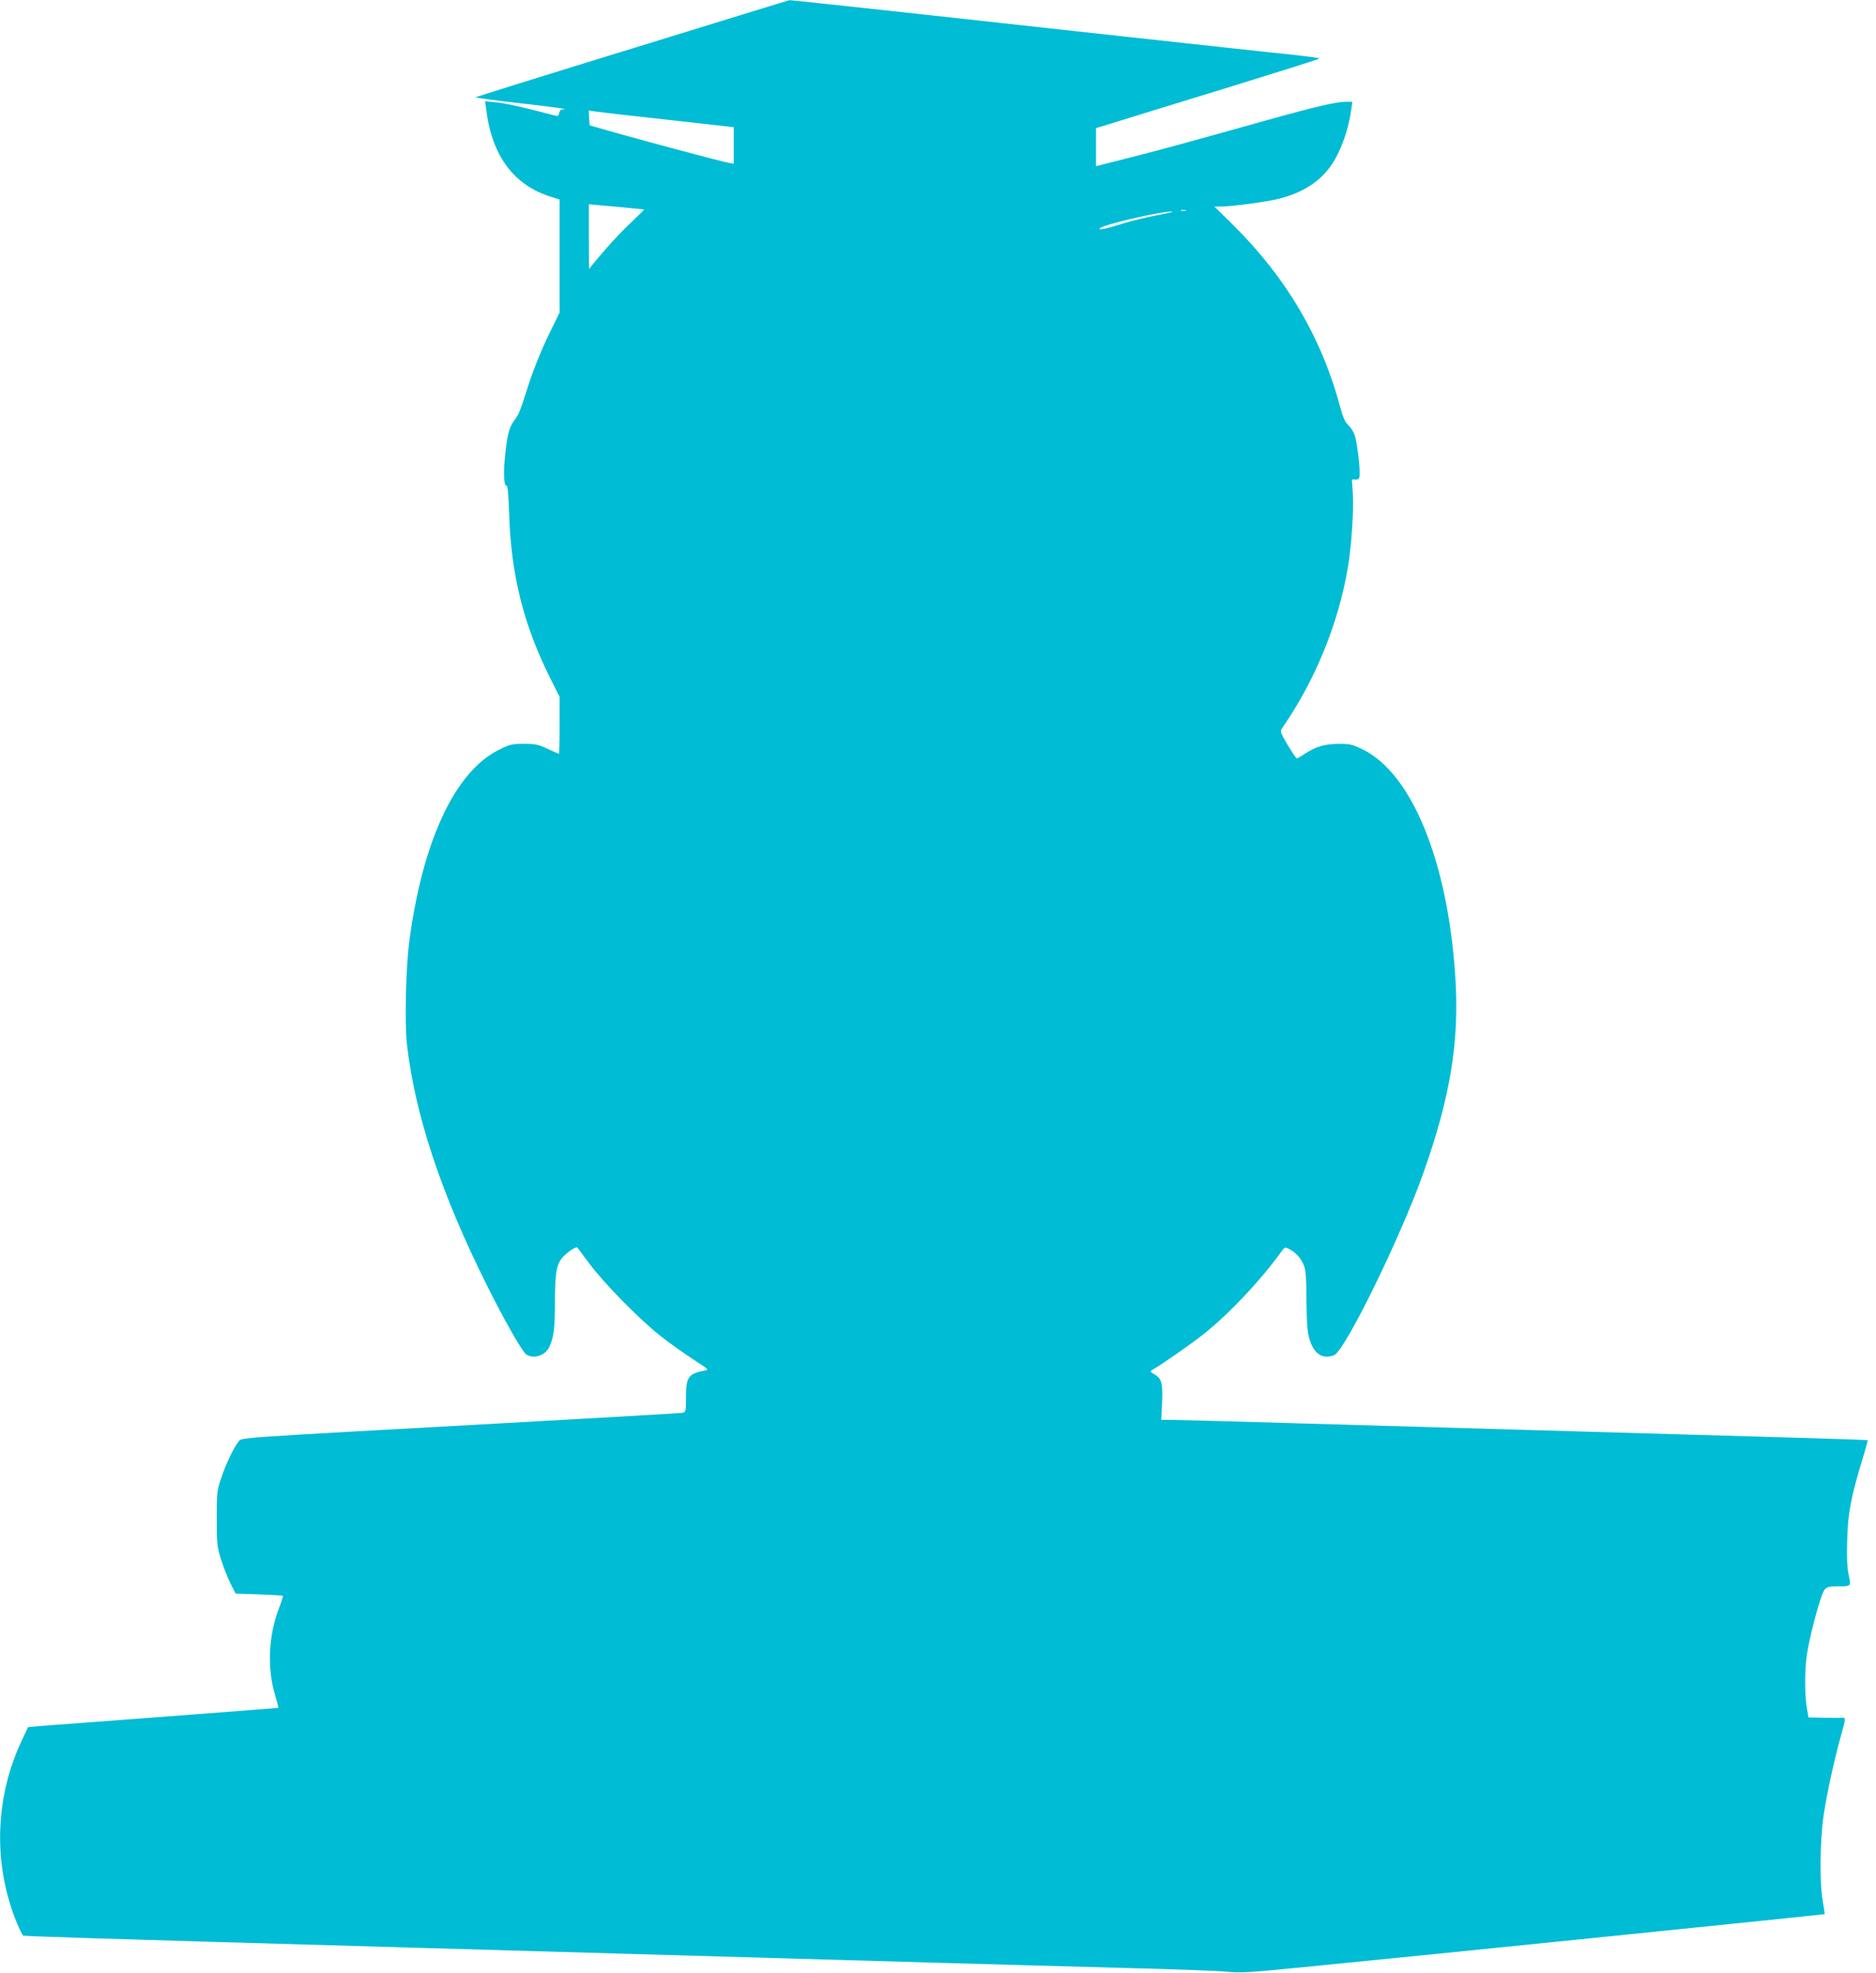 <?xml version="1.0" standalone="no"?>
<!DOCTYPE svg PUBLIC "-//W3C//DTD SVG 20010904//EN"
 "http://www.w3.org/TR/2001/REC-SVG-20010904/DTD/svg10.dtd">
<svg version="1.0" xmlns="http://www.w3.org/2000/svg"
 width="1217pt" height="1280pt" viewBox="0 0 1217 1280"
 preserveAspectRatio="xMidYMid meet">
<g transform="translate(0,1280) scale(0.1,-0.1)"
fill="#00bcd4" stroke="none">
<path d="M4103 12486 c-557 -171 -1014 -314 -1017 -317 -3 -3 124 -20 282 -38
250 -28 336 -41 279 -41 -9 0 -17 -10 -19 -22 -2 -14 -9 -22 -18 -20 -8 2 -84
21 -168 43 -83 21 -184 42 -223 45 l-72 7 8 -58 c36 -295 179 -487 418 -561
l57 -18 0 -367 0 -367 -75 -153 c-45 -94 -95 -217 -126 -314 -59 -184 -61
-188 -94 -234 -30 -41 -43 -86 -55 -194 -15 -124 -13 -227 4 -227 10 0 14 -40
19 -187 13 -395 94 -718 267 -1063 l60 -120 0 -185 c0 -102 -2 -185 -4 -185
-2 0 -35 15 -72 32 -61 29 -79 33 -155 33 -79 0 -91 -3 -163 -39 -285 -141
-497 -595 -582 -1251 -21 -163 -29 -518 -15 -650 50 -457 221 -974 518 -1569
107 -216 231 -434 256 -451 47 -33 123 -9 150 47 29 61 37 121 37 294 0 198
11 253 62 301 32 30 77 58 83 51 1 -2 38 -50 81 -108 96 -128 324 -360 459
-466 55 -44 149 -110 208 -149 108 -70 108 -70 75 -76 -102 -19 -118 -43 -118
-171 0 -93 -1 -98 -22 -102 -13 -3 -522 -32 -1133 -66 -1828 -101 -1726 -94
-1748 -122 -31 -37 -83 -147 -113 -238 -27 -80 -28 -94 -28 -260 0 -162 2
-182 27 -263 15 -48 43 -118 61 -156 l35 -68 151 -5 c82 -3 152 -7 155 -9 2
-3 -9 -39 -25 -80 -68 -177 -78 -385 -27 -559 14 -47 24 -86 23 -88 -2 -1
-334 -27 -737 -57 -404 -30 -768 -58 -811 -61 l-76 -7 -45 -96 c-172 -369
-182 -803 -26 -1178 17 -40 35 -75 39 -78 8 -5 420 -18 2580 -80 1611 -46
2620 -75 3300 -95 371 -11 938 -26 1260 -35 322 -8 626 -19 675 -25 79 -8 142
-5 500 31 737 72 3368 340 3372 343 1 1 -4 38 -12 81 -22 122 -19 391 5 559
21 142 70 367 115 526 30 108 30 109 3 108 -13 -1 -66 -1 -119 0 l-97 2 -11
63 c-14 81 -14 247 0 340 13 89 51 245 86 354 30 90 32 93 120 93 82 0 82 0
65 78 -10 47 -12 112 -9 222 4 171 24 277 96 515 22 71 38 131 37 133 -3 3
-435 16 -2221 67 -484 14 -1186 34 -1560 45 -373 11 -707 20 -741 20 l-61 0 5
99 c6 137 -1 167 -45 194 -33 19 -34 22 -18 31 73 43 256 171 335 234 168 134
369 348 505 537 20 27 21 27 50 12 41 -21 71 -54 92 -102 14 -33 17 -73 18
-230 2 -147 6 -203 19 -249 29 -98 84 -135 160 -107 70 27 430 761 579 1181
178 500 236 862 207 1285 -49 739 -281 1306 -598 1463 -68 33 -83 37 -156 37
-90 0 -152 -18 -224 -66 -24 -16 -46 -29 -50 -28 -4 0 -30 39 -59 87 -46 79
-50 89 -37 107 214 308 366 677 428 1045 23 133 39 376 32 478 l-6 92 25 0
c23 0 25 4 25 43 0 74 -20 217 -35 253 -8 19 -26 45 -40 58 -19 17 -33 50 -51
116 -119 446 -348 836 -687 1173 l-129 127 39 0 c71 0 295 30 376 50 188 47
312 140 386 292 41 83 75 194 87 289 l7 49 -42 0 c-62 0 -204 -33 -521 -122
-576 -161 -649 -181 -872 -238 l-228 -58 0 123 0 124 108 33 c59 19 385 119
724 223 340 105 618 192 618 196 0 3 -91 15 -202 27 -112 11 -594 64 -1073
116 -478 53 -1159 127 -1513 166 -353 38 -646 70 -650 69 -4 0 -462 -141
-1019 -313z m220 -462 l437 -49 0 -118 0 -119 -34 6 c-49 9 -491 127 -711 189
l-190 54 -3 48 -3 48 33 -5 c18 -3 230 -28 471 -54z m-145 -583 c2 -1 -37 -39
-86 -86 -76 -72 -164 -168 -251 -275 l-20 -25 -1 210 0 210 178 -16 c97 -10
178 -17 180 -18z m3515 -8 c-7 -2 -21 -2 -30 0 -10 3 -4 5 12 5 17 0 24 -2 18
-5z m-185 -29 c-70 -13 -169 -37 -220 -53 -115 -36 -163 -46 -154 -33 14 23
387 110 471 110 17 0 -27 -10 -97 -24z"/>
</g>
</svg>
